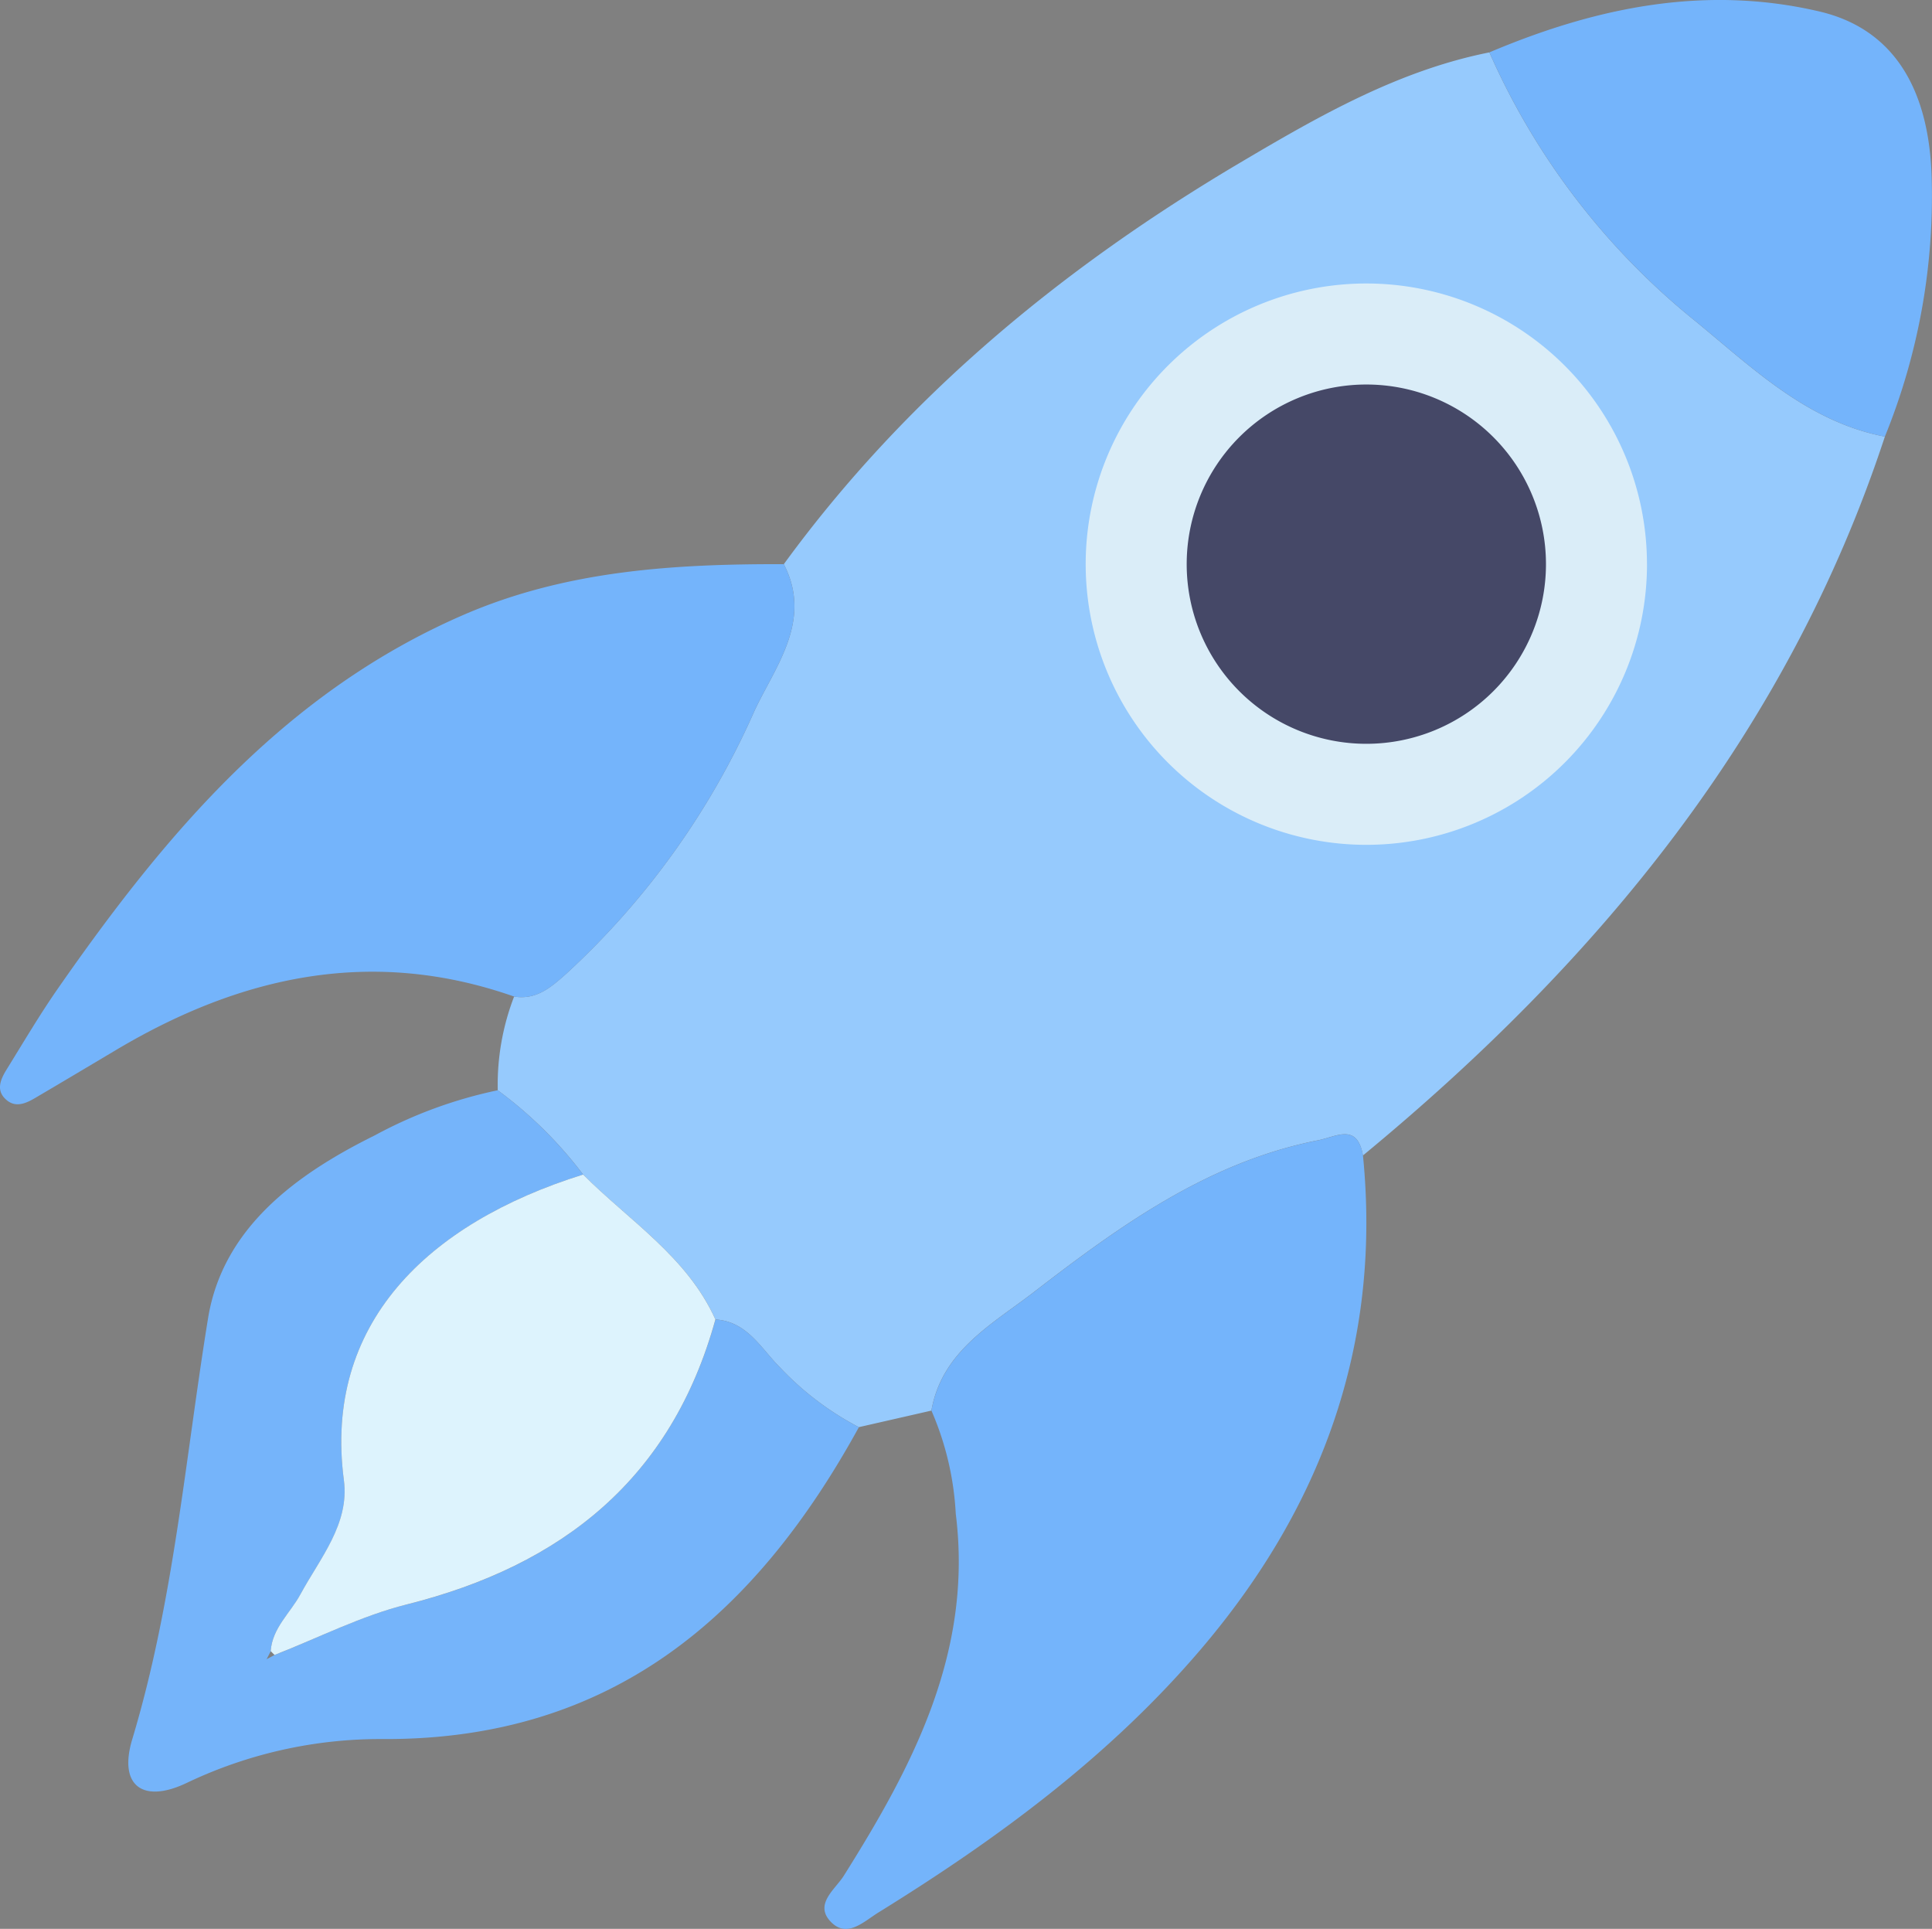 <svg id="Mission" xmlns="http://www.w3.org/2000/svg" xmlns:xlink="http://www.w3.org/1999/xlink" width="128.266" height="128.051" viewBox="0 0 128.266 128.051">
  <rect x="0" y="0" width="128.266" height="128.051" fill="#808080" stroke="none"/>
  <defs>
    <clipPath id="clip-path">
      <rect id="Rectangle_18286" data-name="Rectangle 18286" width="128.266" height="128.051" fill="none"/>
    </clipPath>
  </defs>
  <g id="Group_7693" data-name="Group 7693" clip-path="url(#clip-path)">
    <path id="Path_5319" data-name="Path 5319" d="M70.407,94.547l-4.819,1.1a19.727,19.727,0,0,1-5.231-3.963c-1.257-1.25-2.175-3.057-4.291-3.187-1.877-4.163-5.712-6.544-8.784-9.62a27.5,27.5,0,0,0-5.667-5.594A16.286,16.286,0,0,1,42.7,67.063c1.468.229,2.421-.591,3.443-1.5A52.371,52.371,0,0,0,58.641,48.13c1.363-2.944,3.908-6.02,1.965-9.775,8.124-11.131,18.531-19.694,30.309-26.661,5.205-3.079,10.477-6.107,16.534-7.314a47.526,47.526,0,0,0,13.7,17.86c3.78,3.1,7.423,6.663,12.557,7.647-6.446,19.6-18.981,34.8-34.651,47.724-.382-2.175-1.745-1.254-2.99-1.008-7.329,1.451-13.181,5.7-18.89,10.1-2.737,2.111-6.075,3.893-6.77,7.839" transform="translate(-8.569 -0.902)" fill="#96cafd"/>
    <path id="Path_5320" data-name="Path 5320" d="M35.254,91.149a27.492,27.492,0,0,1,5.667,5.6c-10.385,3.24-17.245,9.95-15.882,20.284.384,2.909-1.585,5.181-2.883,7.579-.676,1.249-1.865,2.227-1.973,3.774-.09.179-.182.356-.273.533l.527-.28c2.919-1.136,5.757-2.6,8.772-3.351,10.345-2.594,17.587-8.374,20.5-18.921,2.115.13,3.034,1.938,4.29,3.187a19.739,19.739,0,0,0,5.231,3.963C52.376,126,42.865,134.286,27.645,134.22a29.833,29.833,0,0,0-13.04,2.912c-2.89,1.383-4.553.21-3.615-2.9,2.757-9.148,3.511-18.594,5.031-27.94.976-6,5.832-9.558,11.078-12.153a30,30,0,0,1,8.154-2.99" transform="translate(-2.209 -18.769)" fill="#75b4fa"/>
    <path id="Path_5321" data-name="Path 5321" d="M76.031,113.17c.7-3.947,4.033-5.729,6.77-7.839,5.709-4.4,11.561-8.654,18.89-10.1,1.245-.246,2.608-1.167,2.99,1.008,1.243,12.516-2.729,23.358-10.777,32.791-6.054,7.1-13.491,12.573-21.386,17.455-.98.606-2.081,1.73-3.154.636-1.15-1.172.269-2.151.847-3.068,4.627-7.352,8.579-14.891,7.436-24.027a19.707,19.707,0,0,0-1.615-6.851" transform="translate(-14.193 -19.525)" fill="#74b4fb"/>
    <path id="Path_5322" data-name="Path 5322" d="M52.036,47.165c1.944,3.756-.6,6.832-1.964,9.776A52.37,52.37,0,0,1,37.579,74.372c-1.021.91-1.974,1.73-3.443,1.5-9.394-3.3-18.094-1.407-26.388,3.52-1.811,1.077-3.619,2.157-5.436,3.224-.58.341-1.241.628-1.833.159-.806-.639-.442-1.416-.017-2.1,1.109-1.79,2.179-3.608,3.381-5.335,7.133-10.245,15.022-19.638,26.91-24.8C37.6,47.57,44.761,47.15,52.036,47.165" transform="translate(0 -9.712)" fill="#74b4fb"/>
    <path id="Path_5323" data-name="Path 5323" d="M150.779,28.985c-5.134-.984-8.777-4.55-12.557-7.647a47.532,47.532,0,0,1-13.7-17.861c7.044-2.983,14.307-4.494,21.9-2.717,4.718,1.1,7.235,4.829,7.456,10.85a42.308,42.308,0,0,1-3.1,17.374" transform="translate(-25.64 0)" fill="#74b4fb"/>
    <path id="Path_5324" data-name="Path 5324" d="M22.632,129.832c.11-1.546,1.3-2.524,1.975-3.773,1.3-2.4,3.267-4.669,2.883-7.578-1.363-10.334,5.5-17.044,15.882-20.285,3.072,3.075,6.906,5.456,8.783,9.62-2.908,10.547-10.15,16.326-20.5,18.92-3.014.756-5.852,2.215-8.771,3.352Z" transform="translate(-4.66 -20.22)" fill="#ddf3fd"/>
    <path id="Path_5325" data-name="Path 5325" d="M128.036,42.332A18.633,18.633,0,1,1,109.4,23.7a18.634,18.634,0,0,1,18.634,18.633" transform="translate(-18.691 -4.88)" fill="#daedf8"/>
    <path id="Path_5326" data-name="Path 5326" d="M123.067,44.072a11.926,11.926,0,1,1-11.926-11.926,11.926,11.926,0,0,1,11.926,11.926" transform="translate(-20.43 -6.619)" fill="#454867"/>
  </g>
</svg>
